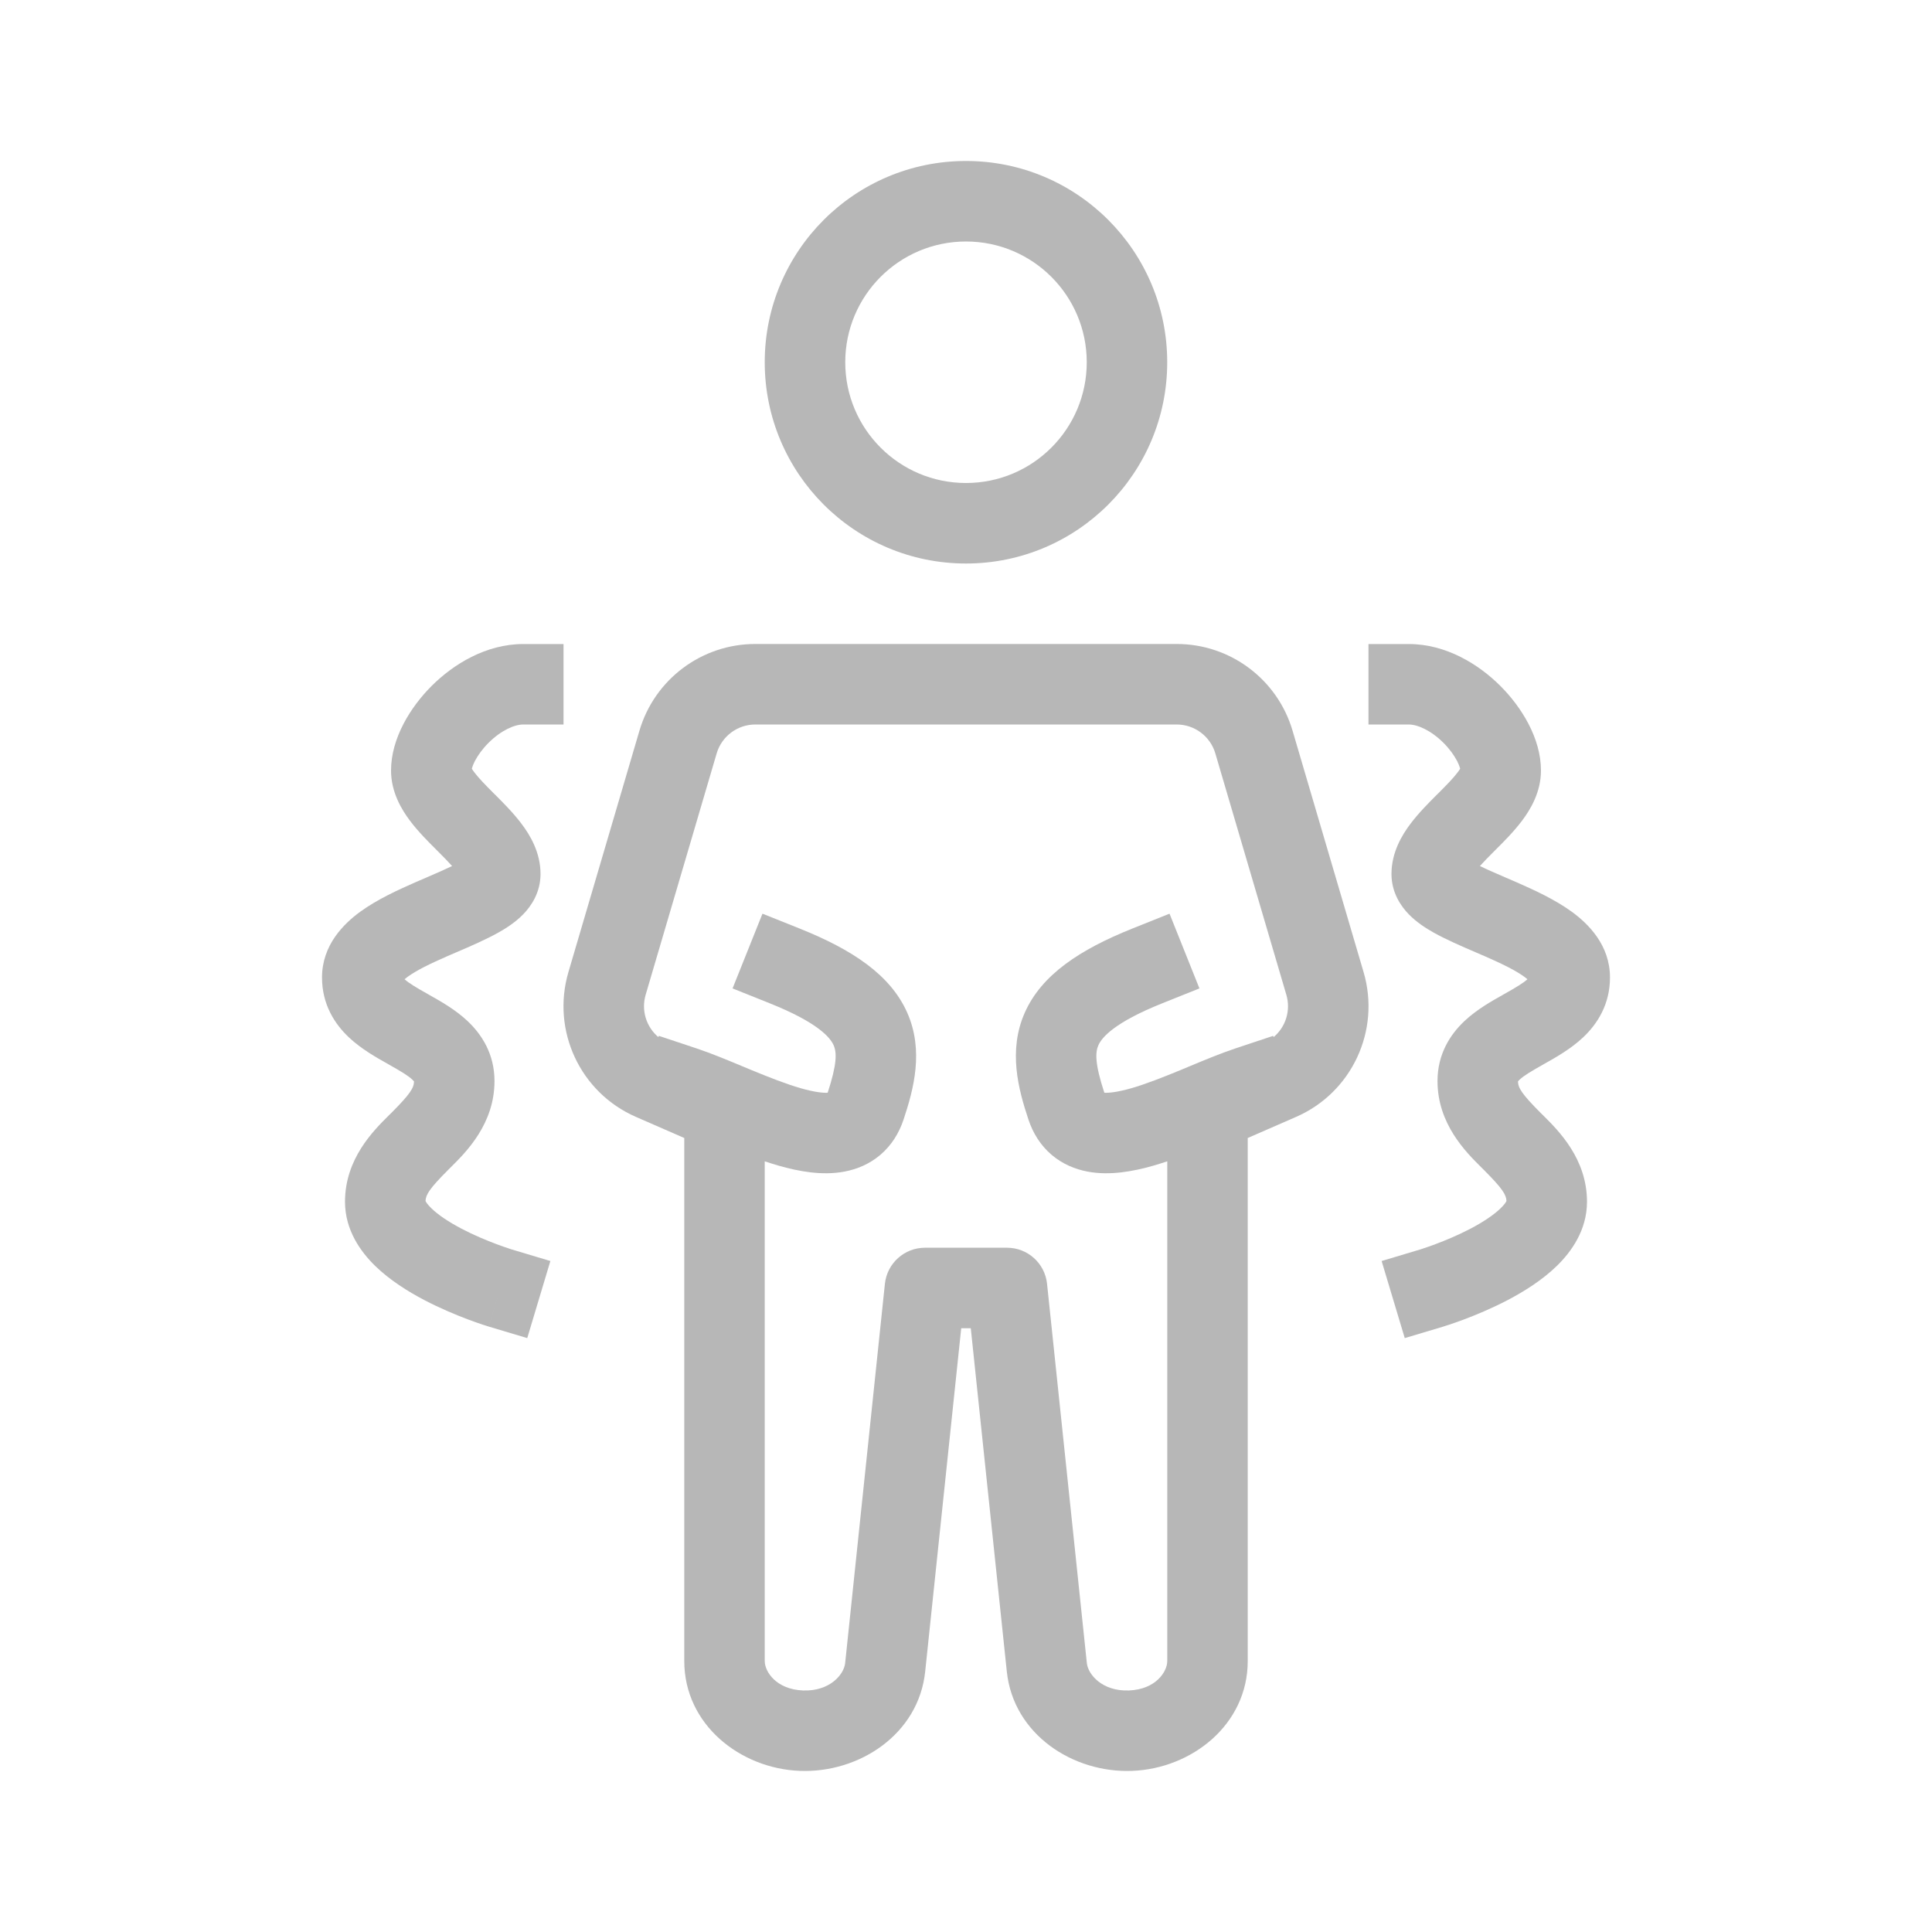 <svg xmlns="http://www.w3.org/2000/svg" fill="none" viewBox="0 0 40 40" height="40" width="40">
<path fill="#B7B7B7" d="M24.166 7.5C24.166 9.801 22.301 11.667 20 11.667C17.698 11.667 15.833 9.801 15.833 7.5C15.833 5.199 17.698 3.333 20 3.333C22.301 3.333 24.166 5.199 24.166 7.5ZM22.5 7.5C22.5 8.881 21.38 10 20 10C18.619 10 17.5 8.881 17.5 7.5C17.5 6.119 18.619 5 20 5C21.38 5 22.5 6.119 22.5 7.5Z" clip-rule="evenodd" fill-rule="evenodd"></path>
<path fill="#B7B7B7" d="M10.834 13.334C10.059 13.334 9.383 13.755 8.935 14.203C8.502 14.636 8.096 15.282 8.096 15.953C8.096 16.403 8.316 16.762 8.485 16.988C8.655 17.215 8.87 17.43 9.036 17.595L9.054 17.613C9.179 17.738 9.28 17.84 9.36 17.93C9.214 18.001 9.043 18.076 8.839 18.163L8.838 18.164C8.762 18.197 8.681 18.232 8.595 18.269C8.242 18.424 7.806 18.623 7.456 18.878C7.122 19.122 6.667 19.562 6.667 20.238C6.667 20.797 6.931 21.204 7.228 21.482C7.482 21.72 7.797 21.897 8.013 22.018L8.044 22.036C8.305 22.183 8.447 22.268 8.537 22.353C8.555 22.37 8.566 22.382 8.572 22.389C8.569 22.522 8.498 22.645 8.102 23.042L8.053 23.09C7.729 23.411 7.143 23.992 7.143 24.881C7.143 25.471 7.47 25.919 7.767 26.209C8.072 26.506 8.449 26.74 8.78 26.914C9.118 27.091 9.449 27.227 9.693 27.319C9.816 27.365 9.919 27.4 9.992 27.425C10.029 27.437 10.059 27.447 10.08 27.453L10.106 27.461L10.114 27.464L10.116 27.465L10.118 27.465L10.916 27.704L11.395 26.108L10.597 25.869L10.595 25.868L10.581 25.864C10.568 25.859 10.546 25.853 10.518 25.843C10.461 25.824 10.378 25.796 10.278 25.758C10.075 25.682 9.812 25.573 9.554 25.438C9.29 25.299 9.071 25.153 8.93 25.015C8.845 24.932 8.818 24.882 8.81 24.865C8.815 24.735 8.891 24.609 9.28 24.22L9.328 24.172C9.652 23.851 10.238 23.27 10.238 22.381C10.238 21.823 9.974 21.415 9.677 21.137C9.424 20.899 9.108 20.722 8.892 20.601L8.861 20.583C8.608 20.441 8.467 20.356 8.376 20.274C8.392 20.26 8.413 20.244 8.438 20.225C8.623 20.09 8.902 19.954 9.263 19.796C9.323 19.77 9.387 19.743 9.453 19.714C9.738 19.592 10.063 19.451 10.32 19.307C10.481 19.217 10.672 19.094 10.832 18.93C10.993 18.765 11.191 18.483 11.191 18.095C11.191 17.645 10.971 17.286 10.801 17.06C10.631 16.833 10.416 16.618 10.251 16.453L10.232 16.435C10.043 16.245 9.91 16.11 9.819 15.988C9.794 15.956 9.779 15.932 9.769 15.915C9.77 15.91 9.771 15.905 9.773 15.9C9.783 15.863 9.802 15.814 9.832 15.756C9.894 15.638 9.989 15.505 10.113 15.381C10.38 15.115 10.656 15 10.834 15H11.667V13.334H10.834ZM10.118 27.465L10.332 26.752L10.146 27.373C10.135 27.407 10.129 27.429 10.125 27.443C10.118 27.465 10.118 27.465 10.118 27.465Z" clip-rule="evenodd" fill-rule="evenodd"></path>
<path fill="#B7B7B7" d="M15.637 13.333C14.528 13.333 13.552 14.064 13.239 15.128L11.768 20.128C11.413 21.337 12.012 22.622 13.168 23.125L14.167 23.561V26.436V26.445V34.389C14.167 35.71 15.33 36.616 16.558 36.664C17.783 36.713 19.019 35.909 19.155 34.607L19.901 27.5H20.099L20.845 34.607C20.981 35.909 22.216 36.713 23.442 36.664C24.67 36.616 25.833 35.71 25.833 34.389V26.674V26.667V23.561L26.832 23.125C27.988 22.622 28.587 21.337 28.232 20.128L26.761 15.128C26.448 14.064 25.472 13.333 24.363 13.333H15.637ZM23.875 24.135C23.972 24.107 24.069 24.076 24.167 24.044V26.659V26.667V34.389C24.167 34.612 23.928 34.977 23.376 34.999C22.821 35.021 22.527 34.669 22.502 34.433L21.678 26.58C21.634 26.155 21.276 25.833 20.85 25.833H19.15C18.724 25.833 18.366 26.155 18.321 26.58L17.498 34.433C17.473 34.669 17.179 35.021 16.624 34.999C16.072 34.977 15.833 34.612 15.833 34.389V26.445V26.442V24.044C15.931 24.076 16.028 24.107 16.125 24.135C16.522 24.248 17.016 24.346 17.487 24.256C17.737 24.208 17.999 24.104 18.228 23.909C18.459 23.712 18.614 23.459 18.707 23.18C18.916 22.553 19.132 21.751 18.782 20.964C18.435 20.182 17.645 19.661 16.559 19.226L15.786 18.917L15.167 20.464L15.941 20.774C16.938 21.173 17.19 21.484 17.259 21.64C17.325 21.789 17.333 22.023 17.136 22.624C17.044 22.63 16.868 22.613 16.583 22.532C16.27 22.442 15.919 22.303 15.54 22.147L15.377 22.079C15.063 21.948 14.727 21.808 14.43 21.709L13.64 21.446L13.631 21.472C13.383 21.264 13.272 20.923 13.367 20.598L14.838 15.598C14.942 15.244 15.268 15 15.637 15H24.363C24.732 15 25.058 15.244 25.162 15.598L26.633 20.598C26.728 20.923 26.617 21.264 26.369 21.472L26.36 21.446L25.57 21.709C25.273 21.808 24.937 21.948 24.622 22.079L24.46 22.147C24.081 22.303 23.73 22.442 23.417 22.532C23.132 22.613 22.956 22.63 22.864 22.624C22.667 22.023 22.675 21.789 22.741 21.64C22.81 21.484 23.062 21.173 24.059 20.774L24.833 20.464L24.214 18.917L23.441 19.226C22.355 19.661 21.565 20.182 21.218 20.964C20.868 21.751 21.084 22.553 21.293 23.18C21.386 23.459 21.541 23.712 21.772 23.909C22.001 24.104 22.263 24.208 22.513 24.256C22.984 24.346 23.478 24.248 23.875 24.135Z" clip-rule="evenodd" fill-rule="evenodd"></path>
<path fill="#B7B7B7" d="M31.065 14.203C30.617 13.755 29.942 13.334 29.166 13.334H28.333V15H29.166C29.344 15 29.62 15.115 29.887 15.381C30.011 15.505 30.106 15.638 30.168 15.756C30.198 15.814 30.216 15.863 30.227 15.9C30.229 15.905 30.23 15.91 30.231 15.915C30.221 15.932 30.206 15.956 30.181 15.988C30.09 16.11 29.957 16.245 29.768 16.435L29.749 16.453C29.584 16.618 29.369 16.833 29.199 17.06C29.029 17.286 28.809 17.645 28.809 18.095C28.809 18.483 29.007 18.765 29.168 18.93C29.328 19.094 29.519 19.217 29.68 19.307C29.937 19.451 30.262 19.592 30.547 19.714C30.555 19.718 30.564 19.721 30.572 19.725C30.629 19.749 30.684 19.773 30.737 19.796C31.098 19.954 31.377 20.09 31.562 20.225C31.587 20.244 31.608 20.26 31.624 20.274C31.533 20.356 31.392 20.441 31.139 20.583L31.108 20.601C30.892 20.722 30.576 20.899 30.323 21.137C30.026 21.415 29.762 21.823 29.762 22.381C29.762 23.27 30.348 23.851 30.672 24.172L30.72 24.22C31.109 24.609 31.184 24.735 31.19 24.865C31.182 24.882 31.155 24.932 31.07 25.015C30.928 25.153 30.71 25.299 30.446 25.438C30.188 25.573 29.925 25.682 29.722 25.758C29.622 25.796 29.539 25.824 29.482 25.843C29.454 25.853 29.433 25.859 29.419 25.864L29.405 25.868L29.403 25.869L28.605 26.108L29.084 27.704L29.884 27.465L29.886 27.464L29.894 27.461L29.92 27.453C29.941 27.447 29.971 27.437 30.008 27.425C30.081 27.4 30.184 27.365 30.307 27.319C30.551 27.227 30.882 27.091 31.22 26.914C31.551 26.74 31.928 26.506 32.233 26.209C32.53 25.919 32.857 25.471 32.857 24.881C32.857 23.992 32.27 23.411 31.947 23.09L31.898 23.042C31.502 22.645 31.431 22.522 31.428 22.389C31.434 22.382 31.445 22.37 31.462 22.353C31.553 22.268 31.695 22.183 31.956 22.036L31.987 22.018C32.203 21.897 32.518 21.72 32.772 21.482C33.069 21.204 33.333 20.797 33.333 20.238C33.333 19.562 32.878 19.122 32.544 18.878C32.194 18.623 31.758 18.424 31.405 18.269C31.319 18.232 31.238 18.197 31.162 18.164C30.958 18.076 30.785 18.001 30.64 17.93C30.72 17.84 30.821 17.738 30.946 17.613L30.964 17.595C31.13 17.43 31.345 17.215 31.515 16.988C31.684 16.762 31.904 16.403 31.904 15.953C31.904 15.282 31.498 14.636 31.065 14.203Z"></path>
</svg>

